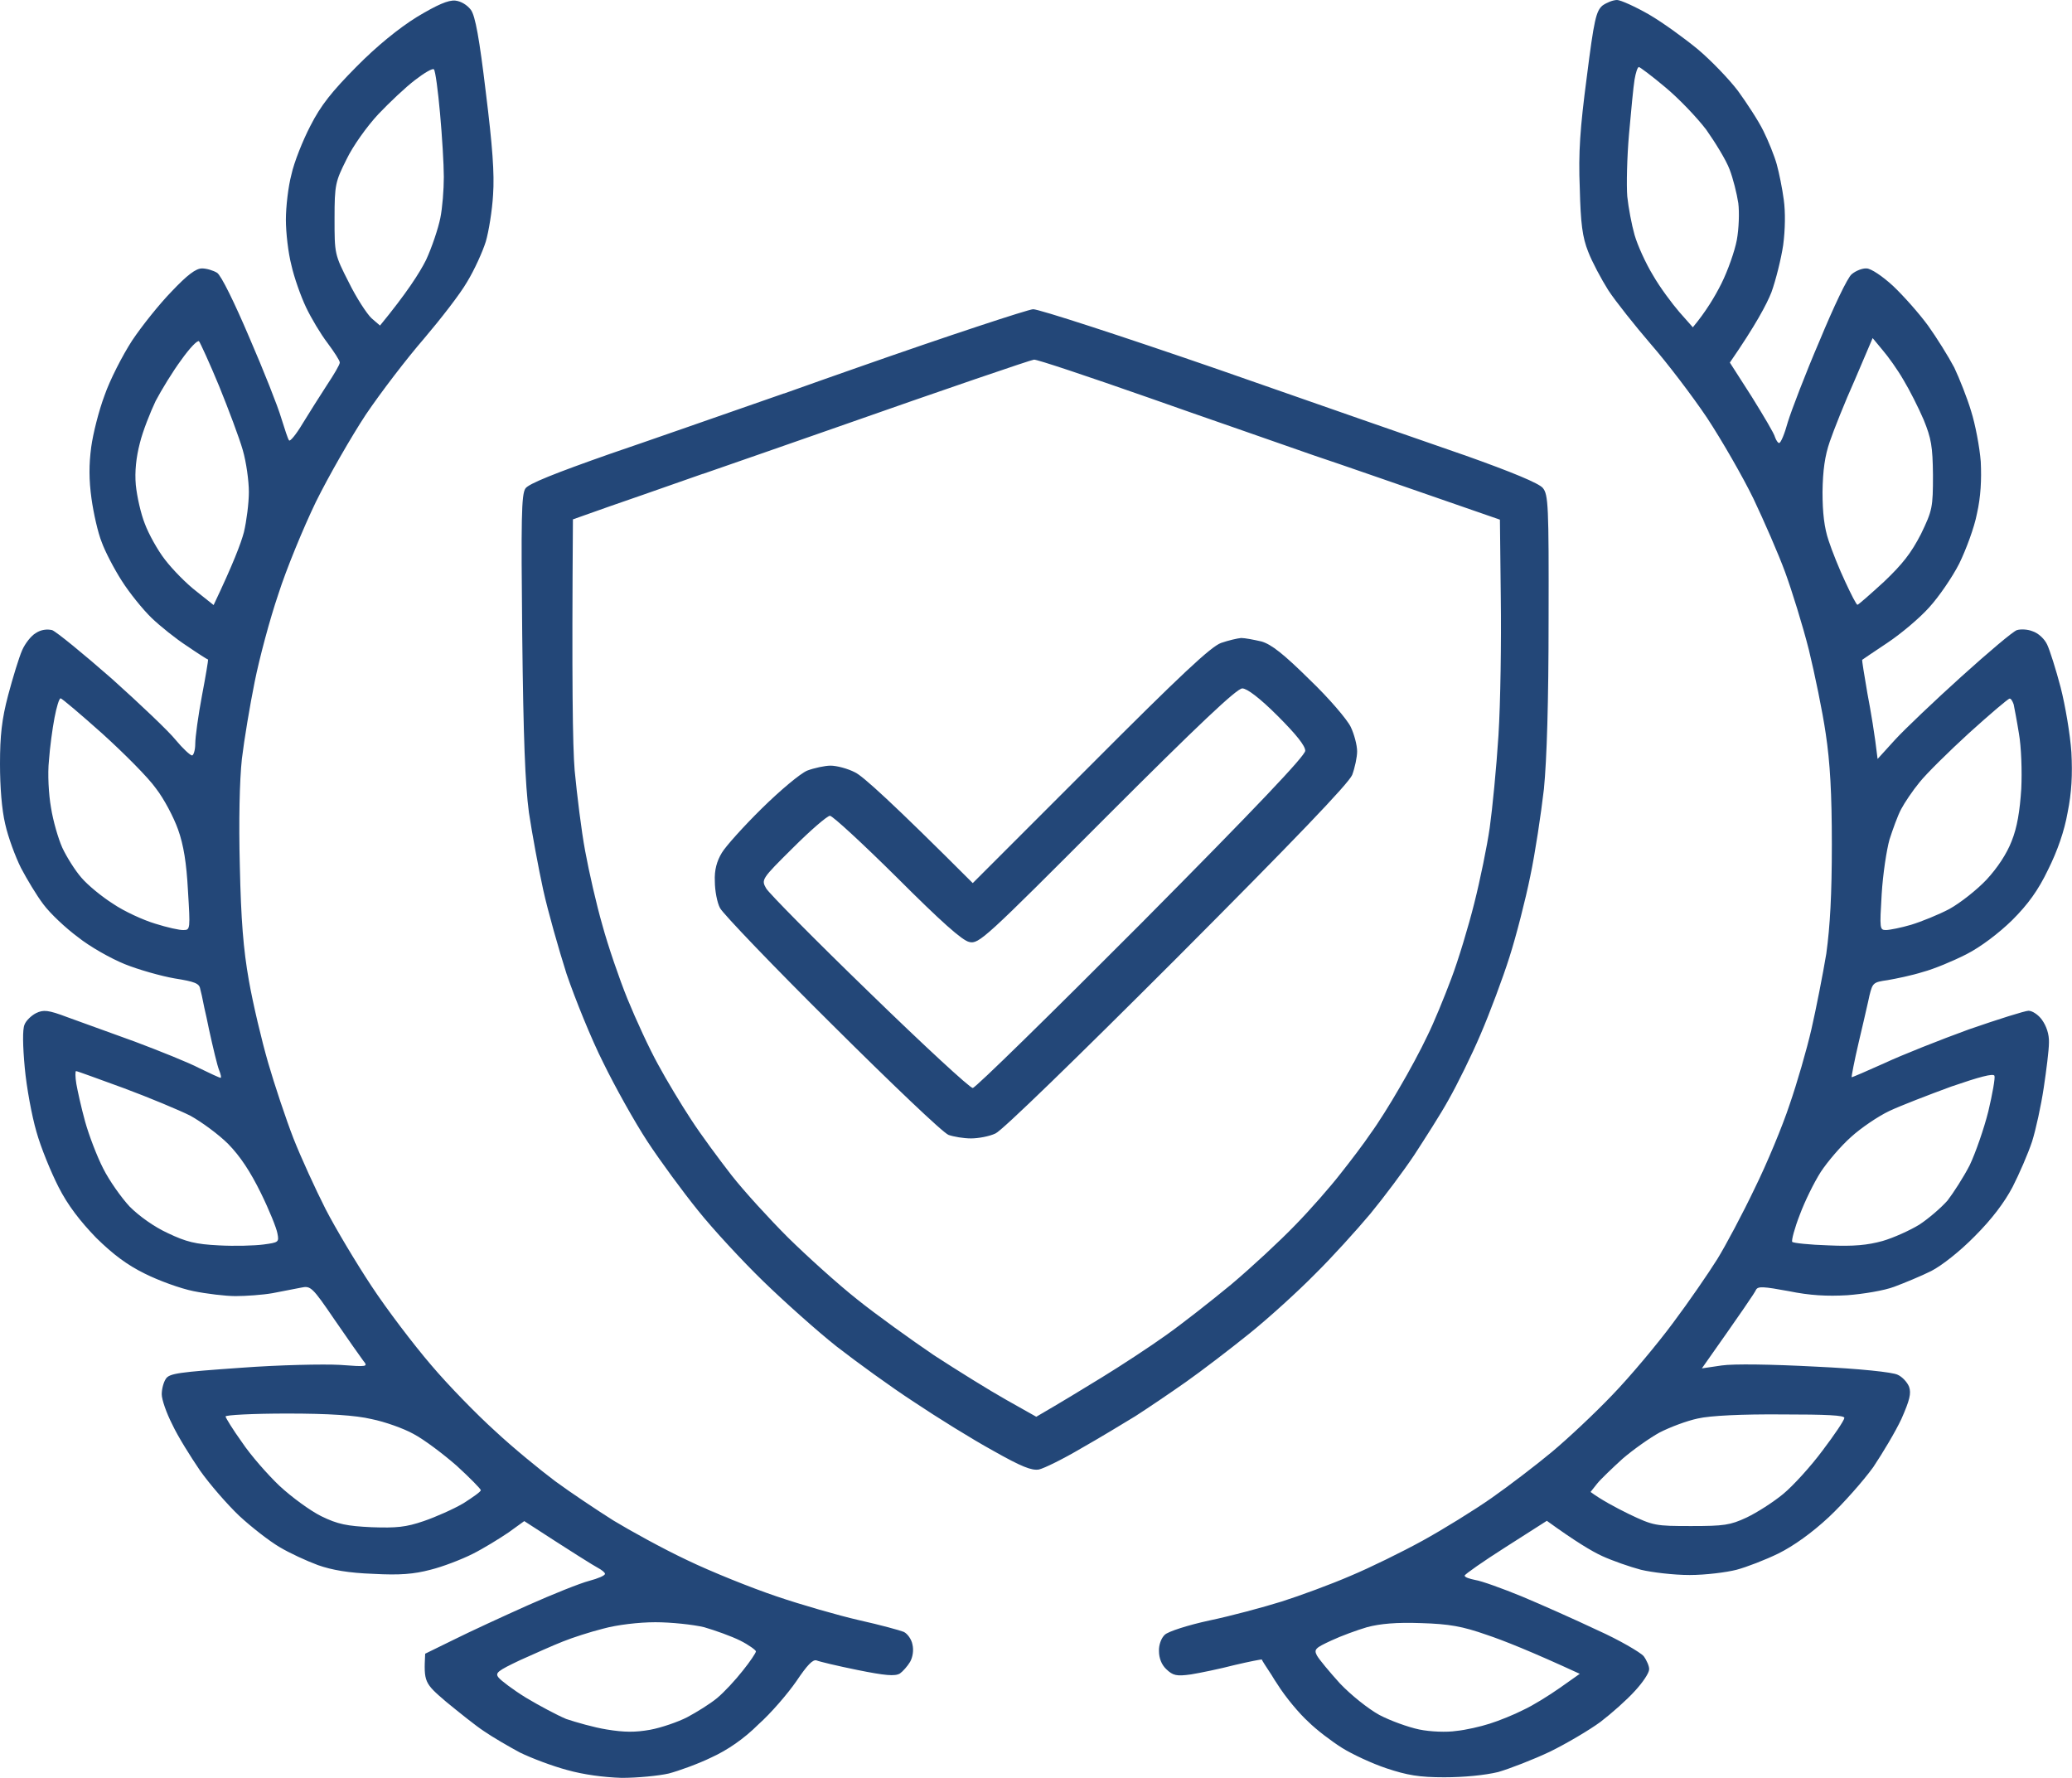<svg width="71.101" height="61" viewBox="0 0 71.101 61" fill="none" xmlns="http://www.w3.org/2000/svg" xmlns:xlink="http://www.w3.org/1999/xlink">
	<desc>
			Created with Pixso.
	</desc>
	<defs/>
	<path id="Vector" d="M54.99 0.19C54.77 0.38 54.7 0.67 54.45 2.65C54.22 4.4 54.16 5.24 54.21 6.45C54.24 7.67 54.3 8.14 54.5 8.64C54.63 8.98 54.95 9.58 55.19 9.96C55.44 10.34 56.1 11.17 56.65 11.81C57.2 12.44 58.07 13.58 58.58 14.34C59.08 15.1 59.8 16.35 60.17 17.11C60.53 17.87 61.03 19.01 61.26 19.64C61.49 20.27 61.86 21.46 62.07 22.29C62.27 23.11 62.54 24.41 62.65 25.17C62.8 26.16 62.86 27.23 62.86 28.97C62.86 30.7 62.8 31.77 62.67 32.72C62.55 33.44 62.32 34.61 62.16 35.31C62 36.01 61.66 37.18 61.41 37.9C61.17 38.63 60.63 39.93 60.21 40.78C59.8 41.64 59.22 42.73 58.93 43.2C58.63 43.68 57.95 44.67 57.41 45.39C56.87 46.12 55.93 47.24 55.33 47.86C54.73 48.49 53.79 49.37 53.25 49.82C52.71 50.27 51.78 50.98 51.18 51.4C50.58 51.82 49.51 52.48 48.82 52.86C48.11 53.25 47.01 53.79 46.34 54.07C45.67 54.36 44.61 54.75 43.98 54.95C43.34 55.15 42.22 55.45 41.5 55.6C40.76 55.76 40.08 55.98 39.97 56.09C39.85 56.2 39.76 56.44 39.77 56.65C39.77 56.89 39.86 57.12 40.02 57.27C40.25 57.49 40.37 57.52 40.87 57.45C41.18 57.4 41.86 57.26 42.36 57.13C42.87 57.01 43.28 56.93 43.3 56.94C43.3 56.96 43.44 57.18 43.64 57.48C43.7 57.58 43.76 57.68 43.83 57.78C44.11 58.23 44.6 58.81 44.89 59.07C45.17 59.35 45.7 59.75 46.05 59.97C46.4 60.19 47.09 60.51 47.57 60.67C48.29 60.91 48.7 60.98 49.56 60.98C50.24 60.98 50.95 60.91 51.41 60.8C51.82 60.68 52.62 60.37 53.19 60.1C53.76 59.82 54.54 59.36 54.92 59.08C55.3 58.79 55.83 58.32 56.1 58.02C56.37 57.73 56.59 57.4 56.59 57.28C56.6 57.18 56.51 56.97 56.4 56.82C56.28 56.69 55.57 56.27 54.81 55.93C54.05 55.57 52.88 55.05 52.21 54.77C51.55 54.5 50.83 54.24 50.62 54.21C50.43 54.17 50.26 54.12 50.26 54.06C50.27 54.01 50.9 53.57 51.67 53.08L53.08 52.18C54.06 52.89 54.63 53.23 54.98 53.39C55.33 53.55 55.93 53.76 56.31 53.86C56.69 53.95 57.43 54.04 57.98 54.04C58.52 54.04 59.24 53.95 59.59 53.86C59.93 53.77 60.58 53.52 61.03 53.3C61.55 53.04 62.17 52.6 62.76 52.05C63.26 51.58 63.94 50.81 64.28 50.34C64.6 49.86 65.04 49.13 65.25 48.68C65.53 48.04 65.59 47.81 65.51 47.58C65.45 47.43 65.28 47.24 65.12 47.17C64.95 47.08 63.8 46.96 62.3 46.89C60.78 46.81 59.49 46.79 59.08 46.85L58.4 46.95C59.79 44.98 60.22 44.35 60.26 44.25C60.33 44.13 60.51 44.14 61.38 44.3C62.11 44.45 62.7 44.48 63.39 44.44C63.93 44.4 64.66 44.28 65 44.15C65.35 44.02 65.93 43.78 66.27 43.61C66.64 43.42 67.26 42.93 67.77 42.41C68.35 41.83 68.78 41.26 69.06 40.73C69.29 40.28 69.59 39.59 69.73 39.17C69.86 38.76 70.04 37.93 70.13 37.33C70.22 36.73 70.31 36.03 70.31 35.77C70.32 35.48 70.22 35.2 70.07 34.99C69.95 34.82 69.74 34.68 69.61 34.68C69.49 34.68 68.57 34.97 67.56 35.32C66.57 35.68 65.26 36.2 64.66 36.48C64.06 36.75 63.55 36.97 63.54 36.96C63.53 36.94 63.63 36.41 63.78 35.77C63.9 35.28 64.02 34.73 64.1 34.39L64.1 34.39C64.12 34.29 64.14 34.22 64.15 34.16C64.26 33.72 64.28 33.7 64.77 33.63C65.06 33.58 65.6 33.47 65.98 33.35C66.36 33.25 67.03 32.97 67.48 32.74C67.97 32.49 68.59 32.02 69.05 31.57C69.59 31.03 69.94 30.55 70.28 29.84C70.6 29.2 70.84 28.51 70.95 27.88C71.09 27.19 71.12 26.58 71.08 25.81C71.04 25.21 70.87 24.2 70.71 23.58C70.55 22.97 70.34 22.31 70.25 22.12C70.16 21.92 69.94 21.72 69.75 21.66C69.58 21.59 69.34 21.58 69.21 21.62C69.08 21.66 68.23 22.38 67.31 23.21C66.39 24.04 65.36 25.02 65.03 25.38L64.43 26.04C64.33 25.18 64.2 24.42 64.08 23.79C63.97 23.16 63.89 22.64 63.9 22.64C63.9 22.64 64.29 22.37 64.76 22.06C65.24 21.74 65.88 21.2 66.2 20.84C66.53 20.48 66.99 19.81 67.23 19.34C67.46 18.87 67.75 18.1 67.84 17.62C67.97 17.05 68 16.46 67.97 15.84C67.93 15.33 67.78 14.55 67.64 14.11C67.51 13.67 67.24 12.99 67.06 12.61C66.86 12.23 66.46 11.59 66.16 11.17C65.86 10.76 65.32 10.15 64.96 9.81C64.59 9.47 64.2 9.21 64.05 9.21C63.91 9.2 63.68 9.29 63.54 9.41C63.4 9.52 62.92 10.53 62.44 11.69C61.95 12.83 61.47 14.09 61.35 14.48C61.24 14.88 61.11 15.2 61.05 15.2C61.01 15.2 60.95 15.11 60.91 15C60.89 14.89 60.52 14.27 60.11 13.61L59.36 12.44C60.25 11.15 60.63 10.43 60.79 10.02C60.94 9.6 61.12 8.88 61.19 8.41C61.26 7.88 61.27 7.28 61.21 6.85C61.16 6.47 61.05 5.93 60.97 5.64C60.89 5.35 60.68 4.83 60.51 4.49C60.34 4.14 59.93 3.52 59.64 3.12C59.32 2.7 58.71 2.07 58.26 1.69C57.81 1.32 57.07 0.78 56.59 0.5C56.12 0.23 55.61 0 55.49 0C55.35 0 55.13 0.09 54.99 0.19ZM14.31 0.58C13.68 0.97 12.92 1.59 12.23 2.29C11.39 3.14 11.01 3.61 10.65 4.32C10.39 4.82 10.09 5.57 10 5.99C9.89 6.4 9.81 7.1 9.81 7.54C9.81 7.98 9.89 8.68 10 9.1C10.09 9.51 10.32 10.16 10.5 10.54C10.68 10.92 11.01 11.47 11.24 11.77C11.47 12.08 11.66 12.37 11.66 12.44C11.66 12.51 11.46 12.85 11.22 13.21C10.98 13.58 10.6 14.18 10.38 14.54C10.16 14.91 9.95 15.16 9.92 15.11C9.88 15.07 9.77 14.72 9.65 14.34C9.54 13.96 9.05 12.72 8.56 11.59C8.05 10.39 7.59 9.45 7.45 9.36C7.32 9.28 7.09 9.21 6.93 9.21C6.72 9.21 6.42 9.44 5.89 10C5.48 10.42 4.87 11.18 4.53 11.69C4.2 12.2 3.77 13.04 3.59 13.56C3.39 14.09 3.19 14.89 3.13 15.34C3.05 15.94 3.05 16.46 3.14 17.11C3.21 17.61 3.36 18.28 3.49 18.6C3.6 18.91 3.91 19.51 4.18 19.93C4.44 20.34 4.9 20.91 5.2 21.2C5.49 21.48 6.04 21.92 6.41 22.16C6.79 22.42 7.12 22.63 7.14 22.63C7.15 22.64 7.06 23.19 6.93 23.87C6.8 24.56 6.7 25.3 6.7 25.52C6.7 25.74 6.64 25.92 6.59 25.92C6.53 25.92 6.27 25.68 6.03 25.39C5.8 25.1 4.81 24.16 3.84 23.29C2.86 22.43 1.94 21.68 1.79 21.62C1.62 21.58 1.41 21.6 1.23 21.72C1.07 21.81 0.86 22.08 0.76 22.31C0.65 22.56 0.44 23.25 0.28 23.85C0.06 24.68 0 25.25 0 26.21C0 27 0.06 27.78 0.18 28.28C0.28 28.73 0.53 29.4 0.72 29.78C0.92 30.16 1.26 30.73 1.49 31.03C1.72 31.34 2.25 31.84 2.67 32.15C3.08 32.48 3.81 32.89 4.28 33.08C4.75 33.27 5.53 33.49 5.99 33.57C6.68 33.68 6.84 33.74 6.87 33.93C6.89 34 6.95 34.25 7.01 34.57L7.01 34.57C7.06 34.79 7.12 35.05 7.17 35.31C7.31 35.95 7.46 36.58 7.52 36.72C7.58 36.87 7.6 36.98 7.57 36.98C7.53 36.98 7.21 36.83 6.84 36.65C6.48 36.46 5.48 36.06 4.63 35.74C3.77 35.43 2.73 35.05 2.31 34.9C1.65 34.65 1.49 34.64 1.24 34.76C1.08 34.84 0.89 35.02 0.84 35.16C0.77 35.32 0.78 35.89 0.85 36.64C0.91 37.3 1.09 38.28 1.25 38.83C1.4 39.37 1.75 40.22 2.01 40.73C2.33 41.36 2.75 41.9 3.3 42.47C3.88 43.04 4.36 43.4 4.97 43.7C5.45 43.94 6.19 44.21 6.64 44.3C7.08 44.39 7.74 44.47 8.08 44.47C8.43 44.47 9.01 44.43 9.35 44.37C9.7 44.3 10.13 44.22 10.33 44.18C10.66 44.11 10.71 44.15 11.48 45.28C11.92 45.92 12.37 46.56 12.46 46.68C12.64 46.9 12.61 46.9 11.66 46.83C11.11 46.8 9.59 46.83 8.26 46.93C6.14 47.08 5.81 47.12 5.69 47.31C5.61 47.43 5.55 47.66 5.55 47.84C5.55 48.02 5.71 48.48 5.91 48.87C6.1 49.28 6.54 49.98 6.86 50.45C7.19 50.92 7.8 51.62 8.21 52.01C8.63 52.4 9.25 52.88 9.59 53.08C9.94 53.29 10.53 53.56 10.91 53.7C11.39 53.87 11.97 53.97 12.81 54C13.72 54.05 14.2 54.01 14.77 53.86C15.18 53.76 15.83 53.51 16.21 53.32C16.59 53.13 17.14 52.79 17.45 52.58L17.99 52.19C19.73 53.32 20.36 53.71 20.51 53.79C20.64 53.86 20.76 53.95 20.76 54C20.76 54.06 20.52 54.16 20.22 54.24C19.91 54.32 18.96 54.7 18.11 55.08C17.26 55.46 16.11 55.99 15.57 56.26L14.59 56.74C14.54 57.71 14.56 57.75 15.31 58.39C15.75 58.75 16.32 59.21 16.61 59.4C16.9 59.6 17.45 59.92 17.84 60.13C18.25 60.33 18.97 60.6 19.46 60.73C20.03 60.89 20.71 60.98 21.33 61C21.88 61 22.6 60.93 22.95 60.85C23.29 60.76 23.96 60.52 24.41 60.3C24.96 60.05 25.53 59.66 26.02 59.17C26.46 58.78 27.04 58.1 27.33 57.68C27.7 57.13 27.89 56.93 28.02 56.97C28.11 57.01 28.74 57.16 29.43 57.3C30.37 57.49 30.71 57.52 30.88 57.42C30.98 57.35 31.14 57.17 31.23 57.02C31.32 56.86 31.36 56.62 31.31 56.42C31.28 56.25 31.14 56.05 31.01 55.99C30.89 55.94 30.2 55.75 29.48 55.59C28.78 55.43 27.49 55.06 26.64 54.77C25.78 54.48 24.41 53.93 23.58 53.53C22.75 53.14 21.61 52.51 21.05 52.17C20.48 51.81 19.58 51.21 19.05 50.82C18.53 50.43 17.6 49.67 16.99 49.1C16.38 48.55 15.39 47.54 14.79 46.83C14.19 46.13 13.27 44.92 12.75 44.13C12.22 43.33 11.51 42.14 11.17 41.48C10.83 40.81 10.33 39.72 10.07 39.06C9.81 38.39 9.42 37.22 9.2 36.46C8.98 35.7 8.68 34.44 8.54 33.64C8.35 32.57 8.27 31.56 8.23 29.72C8.19 28.18 8.22 26.78 8.3 26.04C8.38 25.37 8.58 24.18 8.74 23.39C8.9 22.59 9.26 21.24 9.55 20.39C9.82 19.54 10.41 18.11 10.84 17.22C11.28 16.33 12.05 14.99 12.55 14.23C13.07 13.46 13.96 12.3 14.54 11.63C15.11 10.96 15.79 10.09 16.03 9.67C16.28 9.26 16.56 8.64 16.67 8.29C16.77 7.95 16.89 7.22 16.92 6.68C16.97 5.96 16.9 5.01 16.67 3.16C16.45 1.32 16.31 0.55 16.16 0.34C16.03 0.17 15.82 0.04 15.62 0.02C15.38 0 15.01 0.16 14.31 0.58ZM56.09 2.73C56.05 2.97 55.97 3.81 55.9 4.6C55.83 5.4 55.81 6.36 55.84 6.74C55.88 7.12 55.99 7.71 56.09 8.06C56.19 8.41 56.47 9.03 56.72 9.44C56.96 9.86 57.38 10.42 57.63 10.71L58.09 11.23C58.54 10.69 58.85 10.17 59.07 9.73C59.29 9.29 59.53 8.61 59.6 8.23C59.67 7.85 59.69 7.28 59.65 6.97C59.6 6.64 59.47 6.12 59.35 5.81C59.23 5.49 58.86 4.89 58.55 4.45C58.23 4.03 57.6 3.37 57.14 2.99C56.69 2.61 56.27 2.3 56.24 2.3C56.19 2.3 56.13 2.5 56.09 2.73ZM14.25 2.74C13.93 2.98 13.36 3.52 12.98 3.92C12.59 4.34 12.11 5.01 11.89 5.47C11.51 6.23 11.48 6.33 11.48 7.5C11.48 8.71 11.48 8.73 11.97 9.69C12.23 10.22 12.59 10.77 12.75 10.92L13.04 11.17C13.96 10.05 14.4 9.36 14.62 8.92C14.82 8.49 15.04 7.83 15.11 7.48C15.18 7.14 15.23 6.51 15.23 6.07C15.23 5.64 15.17 4.66 15.1 3.89C15.03 3.11 14.94 2.43 14.89 2.38C14.85 2.33 14.56 2.5 14.25 2.74ZM26.9 13.5C24.46 14.35 22.06 15.19 20.94 15.57C19.06 16.23 18.13 16.6 18.03 16.76C17.89 16.96 17.88 17.83 17.92 21.77C17.96 25.36 18.02 26.89 18.15 27.88C18.26 28.61 18.48 29.8 18.64 30.53C18.8 31.26 19.17 32.56 19.44 33.41C19.73 34.26 20.29 35.65 20.7 36.46C21.1 37.28 21.78 38.5 22.22 39.17C22.66 39.84 23.44 40.9 23.95 41.53C24.46 42.17 25.47 43.26 26.19 43.96C26.91 44.66 28.04 45.67 28.71 46.2C29.38 46.72 30.56 47.58 31.36 48.1C32.15 48.63 33.36 49.38 34.07 49.77C35.06 50.33 35.4 50.46 35.65 50.42C35.83 50.38 36.48 50.06 37.09 49.7C37.71 49.35 38.55 48.84 38.96 48.59C39.38 48.32 40.15 47.8 40.69 47.42C41.23 47.04 42.21 46.29 42.88 45.75C43.55 45.21 44.55 44.3 45.12 43.72C45.69 43.16 46.55 42.21 47.02 41.65C47.49 41.08 48.17 40.17 48.53 39.63C48.88 39.09 49.43 38.24 49.71 37.73C50 37.22 50.5 36.21 50.81 35.48C51.12 34.76 51.57 33.56 51.8 32.83C52.03 32.11 52.35 30.86 52.51 30.07C52.68 29.27 52.88 27.93 52.98 27.07C53.08 26.04 53.14 24.1 53.14 21.25C53.15 17.32 53.13 16.97 52.94 16.74C52.8 16.58 51.92 16.21 50.26 15.62L50.2 15.6C48.79 15.11 45.04 13.81 41.79 12.67C38.49 11.53 35.63 10.6 35.45 10.61C35.27 10.62 32.53 11.52 29.4 12.62C28.6 12.9 27.75 13.2 26.91 13.5L26.9 13.5ZM63.65 13.03C63.3 13.81 62.92 14.77 62.79 15.15C62.62 15.64 62.55 16.14 62.54 16.88C62.54 17.59 62.6 18.11 62.75 18.55C62.86 18.89 63.12 19.54 63.32 19.96C63.52 20.39 63.7 20.75 63.74 20.75C63.77 20.75 64.18 20.39 64.65 19.96C65.29 19.35 65.58 18.98 65.92 18.32C66.31 17.51 66.33 17.41 66.33 16.3C66.32 15.31 66.27 15.04 66.01 14.4C65.83 13.98 65.52 13.37 65.32 13.04C65.12 12.69 64.79 12.23 64.6 12.01L64.26 11.6L63.65 13.03ZM5.34 13.76C5.54 13.38 5.93 12.74 6.22 12.35C6.51 11.94 6.78 11.66 6.83 11.71C6.87 11.76 7.19 12.45 7.52 13.25C7.84 14.04 8.21 15.02 8.33 15.44C8.45 15.85 8.54 16.5 8.54 16.88C8.54 17.26 8.46 17.88 8.37 18.26C8.27 18.64 8 19.35 7.33 20.76L6.74 20.29C6.4 20.03 5.92 19.54 5.66 19.2C5.41 18.88 5.1 18.32 4.97 17.97C4.83 17.62 4.7 17.03 4.66 16.64C4.62 16.18 4.67 15.7 4.8 15.2C4.9 14.79 5.16 14.14 5.34 13.76ZM24.12 16.26L24.11 16.26C22.52 16.82 21.31 17.24 20.93 17.37L19.66 17.82C19.62 23.37 19.65 25.6 19.72 26.44C19.8 27.27 19.95 28.51 20.08 29.2C20.21 29.91 20.47 31.05 20.67 31.74C20.86 32.44 21.25 33.58 21.53 34.27C21.82 34.98 22.28 35.98 22.58 36.52C22.87 37.06 23.39 37.92 23.72 38.42C24.05 38.93 24.68 39.78 25.1 40.32C25.53 40.87 26.4 41.82 27.04 42.46C27.68 43.09 28.74 44.05 29.41 44.58C30.07 45.11 31.27 45.97 32.05 46.5C32.85 47.02 33.96 47.71 34.53 48.03L35.56 48.61C36.37 48.14 37.16 47.66 37.81 47.26C38.48 46.85 39.47 46.2 40 45.82C40.54 45.44 41.56 44.64 42.25 44.07C42.95 43.48 43.93 42.57 44.44 42.04C44.96 41.51 45.65 40.72 46 40.27C46.35 39.83 46.82 39.21 47.04 38.88C47.27 38.57 47.71 37.87 48.02 37.33C48.34 36.79 48.77 35.99 48.98 35.54C49.2 35.1 49.56 34.22 49.8 33.58C50.04 32.95 50.39 31.79 50.59 30.99C50.79 30.2 51.03 29.03 51.12 28.4C51.21 27.76 51.35 26.34 51.42 25.23C51.49 24.12 51.52 22 51.5 20.53L51.47 17.83C47.89 16.59 46.06 15.95 45.07 15.62C44.52 15.43 43.49 15.07 42.32 14.66L42.32 14.66C41.4 14.34 40.39 13.99 39.46 13.66C37.35 12.92 35.56 12.32 35.48 12.34C35.4 12.34 32.38 13.37 28.77 14.64C27.11 15.22 25.48 15.79 24.12 16.26L24.12 16.26ZM37.41 26.27C40.53 23.14 41.55 22.19 41.9 22.06C42.16 21.97 42.47 21.9 42.59 21.89C42.72 21.89 43.03 21.95 43.29 22.01C43.63 22.11 44.05 22.44 44.94 23.32C45.61 23.96 46.23 24.69 46.35 24.94C46.47 25.19 46.57 25.57 46.57 25.78C46.57 25.98 46.49 26.35 46.4 26.59C46.27 26.89 44.43 28.81 40.37 32.88C36.95 36.3 34.38 38.8 34.16 38.89C33.95 38.99 33.57 39.06 33.32 39.06C33.06 39.06 32.72 39 32.55 38.94C32.36 38.87 30.58 37.17 28.56 35.16C26.54 33.16 24.81 31.35 24.71 31.16C24.61 30.98 24.53 30.56 24.53 30.24C24.51 29.85 24.6 29.54 24.77 29.26C24.9 29.04 25.52 28.35 26.14 27.74C26.77 27.12 27.46 26.54 27.7 26.44C27.94 26.35 28.31 26.27 28.5 26.27C28.71 26.27 29.09 26.37 29.34 26.5C29.6 26.62 30.6 27.52 33.38 30.3L37.41 26.27ZM33.26 32.32C33.59 32.4 33.79 32.21 37.98 28.01C41.11 24.88 42.44 23.62 42.63 23.62C42.79 23.62 43.23 23.95 43.84 24.56C44.49 25.21 44.79 25.59 44.79 25.76C44.78 25.94 43.09 27.72 39.17 31.67C36.07 34.78 33.47 37.33 33.38 37.33C33.28 37.33 31.68 35.85 29.84 34.06C27.98 32.26 26.38 30.64 26.29 30.48C26.12 30.18 26.13 30.16 27.21 29.09C27.81 28.49 28.39 27.99 28.48 27.99C28.57 27.99 29.61 28.95 30.78 30.11C32.29 31.62 33.02 32.27 33.26 32.32ZM1.87 24.63C1.8 24.99 1.71 25.66 1.68 26.09C1.63 26.55 1.67 27.26 1.75 27.71C1.82 28.16 2 28.78 2.14 29.09C2.29 29.41 2.58 29.87 2.79 30.11C3.01 30.37 3.5 30.77 3.88 31.01C4.26 31.27 4.92 31.57 5.32 31.69C5.73 31.82 6.17 31.92 6.3 31.91C6.53 31.91 6.53 31.87 6.45 30.56C6.4 29.61 6.3 28.99 6.11 28.46C5.96 28.04 5.63 27.41 5.35 27.05C5.09 26.68 4.25 25.84 3.51 25.17C2.76 24.5 2.12 23.96 2.08 23.96C2.03 23.96 1.94 24.26 1.87 24.63ZM65.87 26.84C66.1 26.55 66.87 25.79 67.57 25.15C68.29 24.5 68.91 23.97 68.96 23.97C69 23.96 69.06 24.05 69.1 24.17C69.12 24.27 69.21 24.73 69.28 25.17C69.36 25.62 69.39 26.46 69.36 27.07C69.31 27.83 69.22 28.39 69.03 28.86C68.86 29.3 68.54 29.78 68.17 30.18C67.84 30.53 67.27 30.98 66.89 31.19C66.53 31.38 65.94 31.62 65.58 31.73C65.24 31.83 64.84 31.91 64.72 31.91C64.5 31.91 64.5 31.87 64.57 30.68C64.61 30 64.74 29.15 64.84 28.8C64.95 28.46 65.12 27.98 65.24 27.76C65.35 27.55 65.63 27.13 65.87 26.84ZM2.62 37.19C2.66 37.42 2.79 38.01 2.92 38.48C3.05 38.95 3.33 39.68 3.54 40.09C3.75 40.51 4.17 41.1 4.45 41.4C4.77 41.72 5.28 42.09 5.76 42.31C6.39 42.61 6.71 42.69 7.51 42.73C8.05 42.76 8.74 42.74 9.04 42.7C9.56 42.63 9.58 42.62 9.52 42.32C9.49 42.14 9.24 41.52 8.95 40.93C8.59 40.2 8.25 39.68 7.83 39.25C7.5 38.92 6.91 38.49 6.53 38.28C6.15 38.09 5.12 37.66 4.26 37.34C3.38 37.02 2.65 36.75 2.61 36.75C2.58 36.75 2.58 36.95 2.62 37.19ZM64.83 38.12C65.21 37.94 66.17 37.57 66.96 37.28C67.92 36.95 68.4 36.82 68.44 36.91C68.47 36.98 68.37 37.54 68.23 38.13C68.08 38.73 67.79 39.56 67.59 39.98C67.38 40.39 67.03 40.93 66.83 41.19C66.61 41.44 66.18 41.81 65.86 42.02C65.55 42.21 64.98 42.47 64.6 42.58C64.09 42.72 63.61 42.77 62.75 42.73C62.1 42.71 61.54 42.65 61.5 42.61C61.47 42.56 61.58 42.14 61.76 41.68C61.93 41.22 62.25 40.57 62.48 40.21C62.71 39.86 63.17 39.32 63.52 39.01C63.86 38.7 64.45 38.3 64.83 38.12ZM7.74 48.6C7.74 48.64 7.99 49.05 8.3 49.48C8.6 49.93 9.19 50.6 9.59 50.98C10.01 51.37 10.64 51.83 11.02 52.02C11.59 52.3 11.91 52.36 12.75 52.4C13.6 52.43 13.93 52.4 14.54 52.19C14.95 52.05 15.56 51.78 15.9 51.58C16.23 51.37 16.5 51.18 16.5 51.13C16.5 51.09 16.13 50.71 15.67 50.29C15.2 49.88 14.55 49.39 14.19 49.2C13.85 49.01 13.2 48.78 12.75 48.69C12.2 48.56 11.29 48.5 9.85 48.5C8.68 48.5 7.74 48.55 7.74 48.6ZM56.95 49.15C57.3 48.97 57.88 48.75 58.26 48.67C58.69 48.57 59.79 48.52 61.12 48.53C62.7 48.53 63.29 48.56 63.29 48.65C63.28 48.74 62.95 49.23 62.54 49.77C62.14 50.31 61.53 50.98 61.19 51.26C60.85 51.54 60.29 51.9 59.93 52.07C59.37 52.33 59.16 52.36 58.03 52.36C56.81 52.36 56.74 52.35 55.9 51.95C55.43 51.72 54.93 51.45 54.58 51.19L54.81 50.9C54.93 50.75 55.34 50.36 55.68 50.05C56.04 49.74 56.62 49.33 56.95 49.15ZM20.7 55.88C20.26 55.99 19.64 56.19 19.32 56.32C19.01 56.44 18.34 56.74 17.85 56.96C17.07 57.33 16.98 57.4 17.11 57.56C17.19 57.66 17.61 57.98 18.05 58.25C18.5 58.52 19.12 58.85 19.43 58.98C19.76 59.09 20.38 59.27 20.82 59.34C21.43 59.44 21.8 59.44 22.31 59.35C22.69 59.28 23.27 59.08 23.58 58.92C23.9 58.75 24.37 58.46 24.61 58.26C24.85 58.06 25.24 57.64 25.49 57.32C25.74 57.01 25.94 56.71 25.94 56.66C25.94 56.62 25.7 56.44 25.4 56.29C25.1 56.14 24.54 55.94 24.16 55.83C23.78 55.74 23.03 55.66 22.49 55.66C21.92 55.66 21.17 55.75 20.7 55.88ZM45.68 56.29C46.02 56.13 46.57 55.93 46.91 55.83C47.36 55.71 47.92 55.66 48.76 55.69C49.74 55.72 50.18 55.8 51.01 56.09C51.58 56.28 52.54 56.66 54.21 57.43L53.53 57.91C53.16 58.17 52.6 58.52 52.27 58.67C51.96 58.83 51.44 59.04 51.12 59.14C50.81 59.24 50.29 59.36 49.97 59.39C49.65 59.44 49.09 59.42 48.7 59.34C48.32 59.26 47.71 59.04 47.33 58.84C46.95 58.63 46.36 58.16 45.98 57.76C45.61 57.35 45.26 56.93 45.19 56.8C45.08 56.59 45.14 56.54 45.68 56.29Z" fill="#234778" fill-opacity="1" fill-rule="evenodd"/>
	<path id="Vector" d="M54.45 2.65C54.22 4.4 54.16 5.24 54.21 6.45C54.24 7.67 54.3 8.14 54.5 8.64C54.63 8.98 54.95 9.58 55.19 9.96C55.44 10.34 56.1 11.17 56.65 11.81C57.2 12.44 58.07 13.58 58.58 14.34C59.08 15.1 59.8 16.35 60.17 17.11C60.53 17.87 61.03 19.01 61.26 19.64C61.49 20.27 61.86 21.46 62.07 22.29C62.27 23.11 62.54 24.41 62.65 25.17C62.8 26.16 62.86 27.23 62.86 28.97C62.86 30.7 62.8 31.77 62.67 32.72C62.55 33.44 62.32 34.61 62.16 35.31C62 36.01 61.66 37.18 61.41 37.9C61.17 38.63 60.63 39.93 60.21 40.78C59.8 41.64 59.22 42.73 58.93 43.2C58.63 43.68 57.95 44.67 57.41 45.39C56.87 46.12 55.93 47.24 55.33 47.86C54.73 48.49 53.79 49.37 53.25 49.82C52.71 50.27 51.78 50.98 51.18 51.4C50.58 51.82 49.51 52.48 48.82 52.86C48.11 53.25 47.01 53.79 46.34 54.07C45.67 54.36 44.61 54.75 43.98 54.95C43.34 55.15 42.22 55.45 41.5 55.6C40.76 55.76 40.08 55.98 39.97 56.09C39.85 56.2 39.76 56.44 39.77 56.65C39.77 56.89 39.86 57.12 40.02 57.27C40.25 57.49 40.37 57.52 40.87 57.45C41.18 57.4 41.86 57.26 42.36 57.13C42.87 57.01 43.28 56.93 43.3 56.94C43.3 56.96 43.44 57.18 43.64 57.48C43.7 57.58 43.76 57.68 43.83 57.78C44.11 58.23 44.6 58.81 44.89 59.07C45.17 59.35 45.7 59.75 46.05 59.97C46.4 60.19 47.09 60.51 47.57 60.67C48.29 60.91 48.7 60.98 49.56 60.98C50.24 60.98 50.95 60.91 51.41 60.8C51.82 60.68 52.62 60.37 53.19 60.1C53.76 59.82 54.54 59.36 54.92 59.08C55.3 58.79 55.83 58.32 56.1 58.02C56.37 57.73 56.59 57.4 56.59 57.28C56.6 57.18 56.51 56.97 56.4 56.82C56.28 56.69 55.57 56.27 54.81 55.93C54.05 55.57 52.88 55.05 52.21 54.77C51.55 54.5 50.83 54.24 50.62 54.21C50.43 54.17 50.26 54.12 50.26 54.06C50.27 54.01 50.9 53.57 51.67 53.08L53.08 52.18C54.06 52.89 54.63 53.23 54.98 53.39C55.33 53.55 55.93 53.76 56.31 53.86C56.69 53.95 57.43 54.04 57.98 54.04C58.52 54.04 59.24 53.95 59.59 53.86C59.93 53.77 60.58 53.52 61.03 53.3C61.55 53.04 62.17 52.6 62.76 52.05C63.26 51.58 63.94 50.81 64.28 50.34C64.6 49.86 65.04 49.13 65.25 48.68C65.53 48.04 65.59 47.81 65.51 47.58C65.45 47.43 65.28 47.24 65.12 47.17C64.95 47.08 63.8 46.96 62.3 46.89C60.78 46.81 59.49 46.79 59.08 46.85L58.4 46.95C59.79 44.98 60.22 44.35 60.26 44.25C60.33 44.13 60.51 44.14 61.38 44.3C62.11 44.45 62.7 44.48 63.39 44.44C63.93 44.4 64.66 44.28 65 44.15C65.35 44.02 65.93 43.78 66.27 43.61C66.64 43.42 67.26 42.93 67.77 42.41C68.35 41.83 68.78 41.26 69.06 40.73C69.29 40.28 69.59 39.59 69.73 39.17C69.86 38.76 70.04 37.93 70.13 37.33C70.22 36.73 70.31 36.03 70.31 35.77C70.32 35.48 70.22 35.2 70.07 34.99C69.95 34.82 69.74 34.68 69.61 34.68C69.49 34.68 68.57 34.97 67.56 35.32C66.57 35.68 65.26 36.2 64.66 36.48C64.06 36.75 63.55 36.97 63.54 36.96C63.53 36.94 63.63 36.41 63.78 35.77C63.9 35.28 64.02 34.73 64.1 34.39L64.1 34.39C64.12 34.29 64.14 34.22 64.15 34.16C64.26 33.72 64.28 33.7 64.77 33.63C65.06 33.58 65.6 33.47 65.98 33.35C66.36 33.25 67.03 32.97 67.48 32.74C67.97 32.49 68.59 32.02 69.05 31.57C69.59 31.03 69.94 30.55 70.28 29.84C70.6 29.2 70.84 28.51 70.95 27.88C71.09 27.19 71.12 26.58 71.08 25.81C71.04 25.21 70.87 24.2 70.71 23.58C70.55 22.97 70.34 22.31 70.25 22.12C70.16 21.92 69.94 21.72 69.75 21.66C69.58 21.59 69.34 21.58 69.21 21.62C69.08 21.66 68.23 22.38 67.31 23.21C66.39 24.04 65.36 25.02 65.03 25.38L64.43 26.04C64.33 25.18 64.2 24.42 64.08 23.79C63.97 23.16 63.89 22.64 63.9 22.64C63.9 22.64 64.29 22.37 64.76 22.06C65.24 21.74 65.88 21.2 66.2 20.84C66.53 20.48 66.99 19.81 67.23 19.34C67.46 18.87 67.75 18.1 67.84 17.62C67.97 17.05 68 16.46 67.97 15.84C67.93 15.33 67.78 14.55 67.64 14.11C67.51 13.67 67.24 12.99 67.06 12.61C66.86 12.23 66.46 11.59 66.16 11.17C65.86 10.76 65.32 10.15 64.96 9.81C64.59 9.47 64.2 9.21 64.05 9.21C63.91 9.2 63.68 9.29 63.54 9.41C63.4 9.52 62.92 10.53 62.44 11.69C61.95 12.83 61.47 14.09 61.35 14.48C61.24 14.88 61.11 15.2 61.05 15.2C61.01 15.2 60.95 15.11 60.91 15C60.89 14.89 60.52 14.27 60.11 13.61L59.36 12.44C60.25 11.15 60.63 10.43 60.79 10.02C60.94 9.6 61.12 8.88 61.19 8.41C61.26 7.88 61.27 7.28 61.21 6.85C61.16 6.47 61.05 5.93 60.97 5.64C60.89 5.35 60.68 4.83 60.51 4.49C60.34 4.14 59.93 3.52 59.64 3.12C59.32 2.7 58.71 2.07 58.26 1.69C57.81 1.32 57.07 0.78 56.59 0.5C56.12 0.23 55.61 0 55.49 0C55.35 0 55.13 0.09 54.99 0.19C54.77 0.38 54.7 0.67 54.45 2.65ZM12.23 2.29C11.39 3.14 11.01 3.61 10.65 4.32C10.39 4.82 10.09 5.57 10 5.99C9.89 6.4 9.81 7.1 9.81 7.54C9.81 7.98 9.89 8.68 10 9.1C10.09 9.51 10.32 10.16 10.5 10.54C10.68 10.92 11.01 11.47 11.24 11.77C11.47 12.08 11.66 12.37 11.66 12.44C11.66 12.51 11.46 12.85 11.22 13.21C10.98 13.58 10.6 14.18 10.38 14.54C10.16 14.91 9.95 15.16 9.92 15.11C9.88 15.07 9.77 14.72 9.65 14.34C9.54 13.96 9.05 12.72 8.56 11.59C8.05 10.39 7.59 9.45 7.45 9.36C7.32 9.28 7.09 9.21 6.93 9.21C6.72 9.21 6.42 9.44 5.89 10C5.48 10.42 4.87 11.18 4.53 11.69C4.2 12.2 3.77 13.04 3.59 13.56C3.39 14.09 3.19 14.89 3.13 15.34C3.05 15.94 3.05 16.46 3.14 17.11C3.21 17.61 3.36 18.28 3.49 18.6C3.6 18.91 3.91 19.51 4.18 19.93C4.44 20.34 4.9 20.91 5.2 21.2C5.49 21.48 6.04 21.92 6.41 22.16C6.79 22.42 7.12 22.63 7.14 22.63C7.15 22.64 7.06 23.19 6.93 23.87C6.8 24.56 6.7 25.3 6.7 25.52C6.7 25.74 6.64 25.92 6.59 25.92C6.53 25.92 6.27 25.68 6.03 25.39C5.8 25.1 4.81 24.16 3.84 23.29C2.86 22.43 1.94 21.68 1.79 21.62C1.62 21.58 1.41 21.6 1.23 21.72C1.07 21.81 0.86 22.08 0.76 22.31C0.65 22.56 0.44 23.25 0.28 23.85C0.06 24.68 0 25.25 0 26.21C0 27 0.06 27.78 0.18 28.28C0.28 28.73 0.53 29.4 0.72 29.78C0.92 30.16 1.26 30.73 1.49 31.03C1.72 31.34 2.25 31.84 2.67 32.15C3.08 32.48 3.81 32.89 4.28 33.08C4.75 33.27 5.53 33.49 5.99 33.57C6.68 33.68 6.84 33.74 6.87 33.93C6.89 34 6.95 34.25 7.01 34.57L7.01 34.57C7.06 34.79 7.12 35.05 7.17 35.31C7.31 35.95 7.46 36.58 7.52 36.72C7.58 36.87 7.6 36.98 7.57 36.98C7.53 36.98 7.21 36.83 6.84 36.65C6.48 36.46 5.48 36.06 4.63 35.74C3.77 35.43 2.73 35.05 2.31 34.9C1.65 34.65 1.49 34.64 1.24 34.76C1.08 34.84 0.89 35.02 0.84 35.16C0.77 35.32 0.78 35.89 0.85 36.64C0.91 37.3 1.09 38.28 1.25 38.83C1.4 39.37 1.75 40.22 2.01 40.73C2.33 41.36 2.75 41.9 3.3 42.47C3.88 43.04 4.36 43.4 4.97 43.7C5.45 43.94 6.19 44.21 6.64 44.3C7.08 44.39 7.74 44.47 8.08 44.47C8.43 44.47 9.01 44.43 9.35 44.37C9.7 44.3 10.13 44.22 10.33 44.18C10.66 44.11 10.71 44.15 11.48 45.28C11.92 45.92 12.37 46.56 12.46 46.68C12.64 46.9 12.61 46.9 11.66 46.83C11.11 46.8 9.59 46.83 8.26 46.93C6.14 47.08 5.81 47.12 5.69 47.31C5.61 47.43 5.55 47.66 5.55 47.84C5.55 48.02 5.71 48.48 5.91 48.87C6.1 49.28 6.54 49.98 6.86 50.45C7.19 50.92 7.8 51.62 8.21 52.01C8.63 52.4 9.25 52.88 9.59 53.08C9.94 53.29 10.53 53.56 10.91 53.7C11.39 53.87 11.97 53.97 12.81 54C13.72 54.05 14.2 54.01 14.77 53.86C15.18 53.76 15.83 53.51 16.21 53.32C16.59 53.13 17.14 52.79 17.45 52.58L17.99 52.19C19.73 53.32 20.36 53.71 20.51 53.79C20.64 53.86 20.76 53.95 20.76 54C20.76 54.06 20.52 54.16 20.22 54.24C19.91 54.32 18.96 54.7 18.11 55.08C17.26 55.46 16.11 55.99 15.57 56.26L14.59 56.74C14.54 57.71 14.56 57.75 15.31 58.39C15.75 58.75 16.32 59.21 16.61 59.4C16.9 59.6 17.45 59.92 17.84 60.13C18.25 60.33 18.97 60.6 19.46 60.73C20.03 60.89 20.71 60.98 21.33 61C21.88 61 22.6 60.93 22.95 60.85C23.29 60.76 23.96 60.52 24.41 60.3C24.96 60.05 25.53 59.66 26.02 59.17C26.46 58.78 27.04 58.1 27.33 57.68C27.7 57.13 27.89 56.93 28.02 56.97C28.11 57.01 28.74 57.16 29.43 57.3C30.37 57.49 30.71 57.52 30.88 57.42C30.98 57.35 31.14 57.17 31.23 57.02C31.32 56.86 31.36 56.62 31.31 56.42C31.28 56.25 31.14 56.05 31.01 55.99C30.89 55.94 30.2 55.75 29.48 55.59C28.78 55.43 27.49 55.06 26.64 54.77C25.78 54.48 24.41 53.93 23.58 53.53C22.75 53.14 21.61 52.51 21.05 52.17C20.48 51.81 19.58 51.21 19.05 50.82C18.53 50.43 17.6 49.67 16.99 49.1C16.38 48.55 15.39 47.54 14.79 46.83C14.19 46.13 13.27 44.92 12.75 44.13C12.22 43.33 11.51 42.14 11.17 41.48C10.83 40.81 10.33 39.72 10.07 39.06C9.81 38.39 9.42 37.22 9.2 36.46C8.98 35.7 8.68 34.44 8.54 33.64C8.35 32.57 8.27 31.56 8.23 29.72C8.19 28.18 8.22 26.78 8.3 26.04C8.38 25.37 8.58 24.18 8.74 23.39C8.9 22.59 9.26 21.24 9.55 20.39C9.82 19.54 10.41 18.11 10.84 17.22C11.28 16.33 12.05 14.99 12.55 14.23C13.07 13.46 13.96 12.3 14.54 11.63C15.11 10.96 15.79 10.09 16.03 9.67C16.28 9.26 16.56 8.64 16.67 8.29C16.77 7.95 16.89 7.22 16.92 6.68C16.97 5.96 16.9 5.01 16.67 3.16C16.45 1.32 16.31 0.55 16.16 0.34C16.03 0.17 15.82 0.04 15.62 0.02C15.38 0 15.01 0.16 14.31 0.58C13.68 0.97 12.92 1.59 12.23 2.29ZM26.9 13.5L26.91 13.5C27.75 13.2 28.6 12.9 29.4 12.62C32.53 11.52 35.27 10.62 35.45 10.61C35.63 10.6 38.49 11.53 41.79 12.67C45.04 13.81 48.79 15.11 50.2 15.6L50.26 15.62C51.92 16.21 52.8 16.58 52.94 16.74C53.13 16.97 53.15 17.32 53.14 21.25C53.14 24.1 53.08 26.04 52.98 27.07C52.88 27.93 52.68 29.27 52.51 30.07C52.35 30.86 52.03 32.11 51.8 32.83C51.57 33.56 51.12 34.76 50.81 35.48C50.5 36.21 50 37.22 49.71 37.73C49.43 38.24 48.88 39.09 48.53 39.63C48.17 40.17 47.49 41.08 47.02 41.65C46.55 42.21 45.69 43.16 45.12 43.72C44.55 44.3 43.55 45.21 42.88 45.75C42.21 46.29 41.23 47.04 40.69 47.42C40.15 47.8 39.38 48.32 38.96 48.59C38.55 48.84 37.71 49.35 37.09 49.7C36.48 50.06 35.83 50.38 35.65 50.42C35.4 50.46 35.06 50.33 34.07 49.77C33.36 49.38 32.15 48.63 31.36 48.1C30.56 47.58 29.38 46.72 28.71 46.2C28.04 45.67 26.91 44.66 26.19 43.96C25.47 43.26 24.46 42.17 23.95 41.53C23.44 40.9 22.66 39.84 22.22 39.17C21.78 38.5 21.1 37.28 20.7 36.46C20.29 35.65 19.73 34.26 19.44 33.41C19.17 32.56 18.8 31.26 18.64 30.53C18.48 29.8 18.26 28.61 18.15 27.88C18.02 26.89 17.96 25.36 17.92 21.77C17.88 17.83 17.89 16.96 18.03 16.76C18.13 16.6 19.06 16.23 20.94 15.57C22.06 15.19 24.46 14.35 26.9 13.5ZM55.9 4.6C55.83 5.4 55.81 6.36 55.84 6.74C55.88 7.12 55.99 7.71 56.09 8.06C56.19 8.41 56.47 9.03 56.72 9.44C56.96 9.86 57.38 10.42 57.63 10.71L58.09 11.23C58.54 10.69 58.85 10.17 59.07 9.73C59.29 9.29 59.53 8.61 59.6 8.23C59.67 7.85 59.69 7.28 59.65 6.97C59.6 6.64 59.47 6.12 59.35 5.81C59.23 5.49 58.86 4.89 58.55 4.45C58.23 4.03 57.6 3.37 57.14 2.99C56.69 2.61 56.27 2.3 56.24 2.3C56.19 2.3 56.13 2.5 56.09 2.73C56.05 2.97 55.97 3.81 55.9 4.6ZM12.98 3.92C12.59 4.34 12.11 5.01 11.89 5.47C11.51 6.23 11.48 6.33 11.48 7.5C11.48 8.71 11.48 8.73 11.97 9.69C12.23 10.22 12.59 10.77 12.75 10.92L13.04 11.17C13.96 10.05 14.4 9.36 14.62 8.92C14.82 8.49 15.04 7.83 15.11 7.48C15.18 7.14 15.23 6.51 15.23 6.07C15.23 5.64 15.17 4.66 15.1 3.89C15.03 3.11 14.94 2.43 14.89 2.38C14.85 2.33 14.56 2.5 14.25 2.74C13.93 2.98 13.36 3.52 12.98 3.92ZM6.22 12.35C6.51 11.94 6.78 11.66 6.83 11.71C6.87 11.76 7.19 12.45 7.52 13.25C7.84 14.04 8.21 15.02 8.33 15.44C8.45 15.85 8.54 16.5 8.54 16.88C8.54 17.26 8.46 17.88 8.37 18.26C8.27 18.64 8 19.35 7.33 20.76L6.74 20.29C6.4 20.03 5.92 19.54 5.66 19.2C5.41 18.88 5.1 18.32 4.97 17.97C4.83 17.62 4.7 17.03 4.66 16.64C4.62 16.18 4.67 15.7 4.8 15.2C4.9 14.79 5.16 14.14 5.34 13.76C5.54 13.38 5.93 12.74 6.22 12.35ZM62.79 15.15C62.62 15.64 62.55 16.14 62.54 16.88C62.54 17.59 62.6 18.11 62.75 18.55C62.86 18.89 63.12 19.54 63.32 19.96C63.52 20.39 63.7 20.75 63.74 20.75C63.77 20.75 64.18 20.39 64.65 19.96C65.29 19.35 65.58 18.98 65.92 18.32C66.31 17.51 66.33 17.41 66.33 16.3C66.32 15.31 66.27 15.04 66.01 14.4C65.83 13.98 65.52 13.37 65.32 13.04C65.12 12.69 64.79 12.23 64.6 12.01L64.26 11.6L63.65 13.03C63.3 13.81 62.92 14.77 62.79 15.15ZM24.12 16.26L24.12 16.26C25.48 15.79 27.11 15.22 28.77 14.64C32.38 13.37 35.4 12.34 35.48 12.34C35.56 12.32 37.35 12.92 39.46 13.66C40.39 13.99 41.4 14.34 42.32 14.66L42.32 14.66C43.49 15.07 44.52 15.43 45.07 15.62C46.06 15.95 47.89 16.59 51.47 17.83L51.5 20.53C51.52 22 51.49 24.12 51.42 25.23C51.35 26.34 51.21 27.76 51.12 28.4C51.03 29.03 50.79 30.2 50.59 30.99C50.39 31.79 50.04 32.95 49.8 33.58C49.56 34.22 49.2 35.1 48.98 35.54C48.77 35.99 48.34 36.79 48.02 37.33C47.71 37.87 47.27 38.57 47.04 38.88C46.82 39.21 46.35 39.83 46 40.27C45.65 40.72 44.96 41.51 44.44 42.04C43.93 42.57 42.95 43.48 42.25 44.07C41.56 44.64 40.54 45.44 40 45.82C39.47 46.2 38.48 46.85 37.81 47.26C37.16 47.66 36.37 48.14 35.56 48.61L34.53 48.03C33.96 47.71 32.85 47.02 32.05 46.5C31.27 45.97 30.07 45.11 29.41 44.58C28.74 44.05 27.68 43.09 27.04 42.46C26.4 41.82 25.53 40.87 25.1 40.32C24.68 39.78 24.05 38.93 23.72 38.42C23.39 37.92 22.87 37.06 22.58 36.52C22.28 35.98 21.82 34.98 21.53 34.27C21.25 33.58 20.86 32.44 20.67 31.74C20.47 31.05 20.21 29.91 20.08 29.2C19.95 28.51 19.8 27.27 19.72 26.44C19.65 25.6 19.62 23.37 19.66 17.82L20.93 17.37C21.31 17.24 22.52 16.82 24.11 16.26L24.12 16.26ZM1.68 26.09C1.63 26.55 1.67 27.26 1.75 27.71C1.82 28.16 2 28.78 2.14 29.09C2.29 29.41 2.58 29.87 2.79 30.11C3.01 30.37 3.5 30.77 3.88 31.01C4.26 31.27 4.92 31.57 5.32 31.69C5.73 31.82 6.17 31.92 6.3 31.91C6.53 31.91 6.53 31.87 6.45 30.56C6.4 29.61 6.3 28.99 6.11 28.46C5.96 28.04 5.63 27.41 5.35 27.05C5.09 26.68 4.25 25.84 3.51 25.17C2.76 24.5 2.12 23.96 2.08 23.96C2.03 23.96 1.94 24.26 1.87 24.63C1.8 24.99 1.71 25.66 1.68 26.09ZM67.57 25.15C68.29 24.5 68.91 23.97 68.96 23.97C69 23.96 69.06 24.05 69.1 24.17C69.12 24.27 69.21 24.73 69.28 25.17C69.36 25.62 69.39 26.46 69.36 27.07C69.31 27.83 69.22 28.39 69.03 28.86C68.86 29.3 68.54 29.78 68.17 30.18C67.84 30.53 67.27 30.98 66.89 31.19C66.53 31.38 65.94 31.62 65.58 31.73C65.24 31.83 64.84 31.91 64.72 31.91C64.5 31.91 64.5 31.87 64.57 30.68C64.61 30 64.74 29.15 64.84 28.8C64.95 28.46 65.12 27.98 65.24 27.76C65.35 27.55 65.63 27.13 65.87 26.84C66.1 26.55 66.87 25.79 67.57 25.15ZM2.92 38.48C3.05 38.95 3.33 39.68 3.54 40.09C3.75 40.51 4.17 41.1 4.45 41.4C4.77 41.72 5.28 42.09 5.76 42.31C6.39 42.61 6.71 42.69 7.51 42.73C8.05 42.76 8.74 42.74 9.04 42.7C9.56 42.63 9.58 42.62 9.52 42.32C9.49 42.14 9.24 41.52 8.95 40.93C8.59 40.2 8.25 39.68 7.83 39.25C7.5 38.92 6.91 38.49 6.53 38.28C6.15 38.09 5.12 37.66 4.26 37.34C3.38 37.02 2.65 36.75 2.61 36.75C2.58 36.75 2.58 36.95 2.62 37.19C2.66 37.42 2.79 38.01 2.92 38.48ZM66.96 37.28C67.92 36.95 68.4 36.82 68.44 36.91C68.47 36.98 68.37 37.54 68.23 38.13C68.08 38.73 67.79 39.56 67.59 39.98C67.38 40.39 67.03 40.93 66.83 41.19C66.61 41.44 66.18 41.81 65.86 42.02C65.55 42.21 64.98 42.47 64.6 42.58C64.09 42.72 63.61 42.77 62.75 42.73C62.1 42.71 61.54 42.65 61.5 42.61C61.47 42.56 61.58 42.14 61.76 41.68C61.93 41.22 62.25 40.57 62.48 40.21C62.71 39.86 63.17 39.32 63.52 39.01C63.86 38.7 64.45 38.3 64.83 38.12C65.21 37.94 66.17 37.57 66.96 37.28ZM8.3 49.48C8.6 49.93 9.19 50.6 9.59 50.98C10.01 51.37 10.64 51.83 11.02 52.02C11.59 52.3 11.91 52.36 12.75 52.4C13.6 52.43 13.93 52.4 14.54 52.19C14.95 52.05 15.56 51.78 15.9 51.58C16.23 51.37 16.5 51.18 16.5 51.13C16.5 51.09 16.13 50.71 15.67 50.29C15.2 49.88 14.55 49.39 14.19 49.2C13.85 49.01 13.2 48.78 12.75 48.69C12.2 48.56 11.29 48.5 9.85 48.5C8.68 48.5 7.74 48.55 7.74 48.6C7.74 48.64 7.99 49.05 8.3 49.48ZM58.26 48.67C58.69 48.57 59.79 48.52 61.12 48.53C62.7 48.53 63.29 48.56 63.29 48.65C63.28 48.74 62.95 49.23 62.54 49.77C62.14 50.31 61.53 50.98 61.19 51.26C60.85 51.54 60.29 51.9 59.93 52.07C59.37 52.33 59.16 52.36 58.03 52.36C56.81 52.36 56.74 52.35 55.9 51.95C55.43 51.72 54.93 51.45 54.58 51.19L54.81 50.9C54.93 50.75 55.34 50.36 55.68 50.05C56.04 49.74 56.62 49.33 56.95 49.15C57.3 48.97 57.88 48.75 58.26 48.67ZM19.32 56.32C19.01 56.44 18.34 56.74 17.85 56.96C17.07 57.33 16.98 57.4 17.11 57.56C17.19 57.66 17.61 57.98 18.05 58.25C18.5 58.52 19.12 58.85 19.43 58.98C19.76 59.09 20.38 59.27 20.82 59.34C21.43 59.44 21.8 59.44 22.31 59.35C22.69 59.28 23.27 59.08 23.58 58.92C23.9 58.75 24.37 58.46 24.61 58.26C24.85 58.06 25.24 57.64 25.49 57.32C25.74 57.01 25.94 56.71 25.94 56.66C25.94 56.62 25.7 56.44 25.4 56.29C25.1 56.14 24.54 55.94 24.16 55.83C23.78 55.74 23.03 55.66 22.49 55.66C21.92 55.66 21.17 55.75 20.7 55.88C20.26 55.99 19.64 56.19 19.32 56.32ZM46.91 55.83C47.36 55.71 47.92 55.66 48.76 55.69C49.74 55.72 50.18 55.8 51.01 56.09C51.58 56.28 52.54 56.66 54.21 57.43L53.53 57.91C53.16 58.17 52.6 58.52 52.27 58.67C51.96 58.83 51.44 59.04 51.12 59.14C50.81 59.24 50.29 59.36 49.97 59.39C49.65 59.44 49.09 59.42 48.7 59.34C48.32 59.26 47.71 59.04 47.33 58.84C46.95 58.63 46.36 58.16 45.98 57.76C45.61 57.35 45.26 56.93 45.19 56.8C45.08 56.59 45.14 56.54 45.68 56.29C46.02 56.13 46.57 55.93 46.91 55.83ZM41.9 22.06C42.16 21.97 42.47 21.9 42.59 21.89C42.72 21.89 43.03 21.95 43.29 22.01C43.63 22.11 44.05 22.44 44.94 23.32C45.61 23.96 46.23 24.69 46.35 24.94C46.47 25.19 46.57 25.57 46.57 25.78C46.57 25.98 46.49 26.35 46.4 26.59C46.27 26.89 44.43 28.81 40.37 32.88C36.95 36.3 34.38 38.8 34.16 38.89C33.95 38.99 33.57 39.06 33.32 39.06C33.06 39.06 32.72 39 32.55 38.94C32.36 38.87 30.58 37.17 28.56 35.16C26.54 33.16 24.81 31.35 24.71 31.16C24.61 30.98 24.53 30.56 24.53 30.24C24.51 29.85 24.6 29.54 24.77 29.26C24.9 29.04 25.52 28.35 26.14 27.74C26.77 27.12 27.46 26.54 27.7 26.44C27.94 26.35 28.31 26.27 28.5 26.27C28.71 26.27 29.09 26.37 29.34 26.5C29.6 26.62 30.6 27.52 33.38 30.3L37.41 26.27C40.53 23.14 41.55 22.19 41.9 22.06ZM37.98 28.01C41.11 24.88 42.44 23.62 42.63 23.62C42.79 23.62 43.23 23.95 43.84 24.56C44.49 25.21 44.79 25.59 44.79 25.76C44.78 25.94 43.09 27.72 39.17 31.67C36.07 34.78 33.47 37.33 33.38 37.33C33.28 37.33 31.68 35.85 29.84 34.06C27.98 32.26 26.38 30.64 26.29 30.48C26.12 30.18 26.13 30.16 27.21 29.09C27.81 28.49 28.39 27.99 28.48 27.99C28.57 27.99 29.61 28.95 30.78 30.11C32.29 31.62 33.02 32.27 33.26 32.32C33.59 32.4 33.79 32.21 37.98 28.01Z" stroke="#000000" stroke-opacity="0" stroke-width="0.115"/>
</svg>
